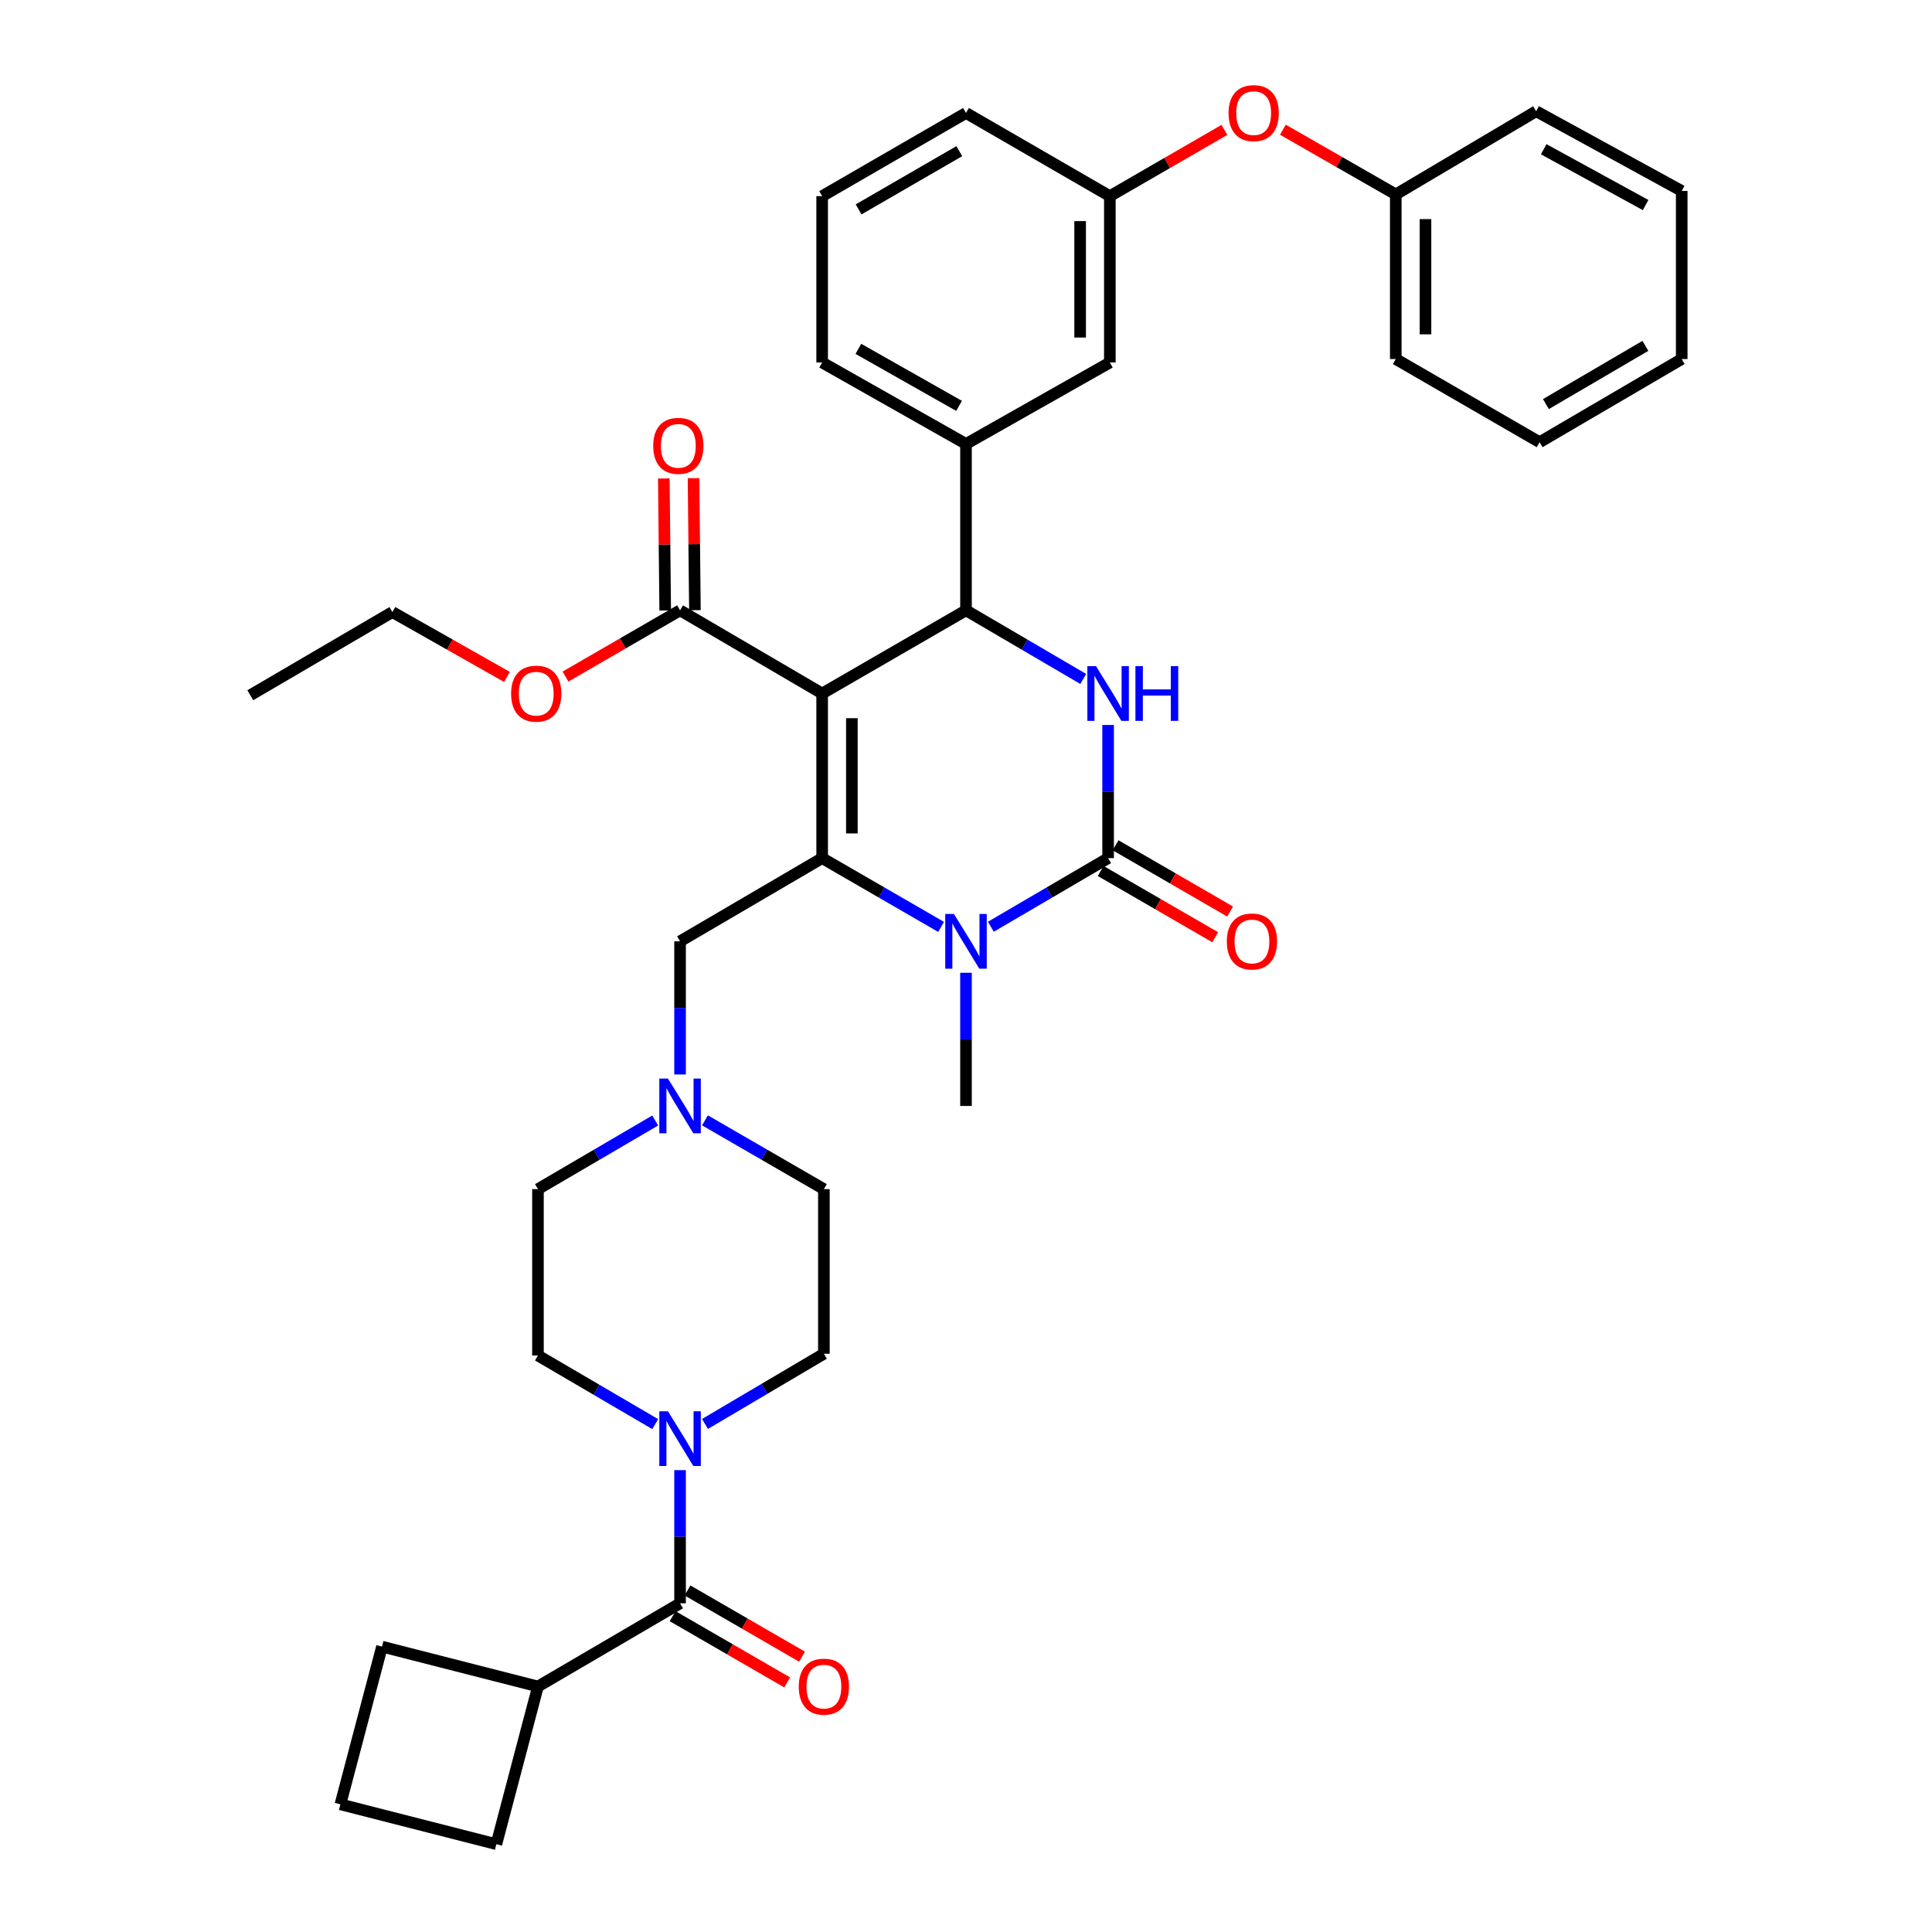 <?xml version='1.0' encoding='iso-8859-1'?>
<svg version='1.1' baseProfile='full'
              xmlns='http://www.w3.org/2000/svg'
                      xmlns:rdkit='http://www.rdkit.org/xml'
                      xmlns:xlink='http://www.w3.org/1999/xlink'
                  xml:space='preserve'
width='1000px' height='1000px' viewBox='0 0 1000 1000'>
<!-- END OF HEADER -->
<rect style='opacity:1.0;fill:#FFFFFF;stroke:none' width='1000' height='1000' x='0' y='0'> </rect>
<path class='bond-0' d='M 426.444,700.701 L 426.444,615.492' style='fill:none;fill-rule:evenodd;stroke:#000000;stroke-width:6px;stroke-linecap:butt;stroke-linejoin:miter;stroke-opacity:1' />
<path class='bond-1' d='M 426.444,700.701 L 395.673,718.868' style='fill:none;fill-rule:evenodd;stroke:#000000;stroke-width:6px;stroke-linecap:butt;stroke-linejoin:miter;stroke-opacity:1' />
<path class='bond-1' d='M 395.673,718.868 L 364.901,737.035' style='fill:none;fill-rule:evenodd;stroke:#0000FF;stroke-width:6px;stroke-linecap:butt;stroke-linejoin:miter;stroke-opacity:1' />
<path class='bond-2' d='M 364.89,579.893 L 395.667,597.692' style='fill:none;fill-rule:evenodd;stroke:#0000FF;stroke-width:6px;stroke-linecap:butt;stroke-linejoin:miter;stroke-opacity:1' />
<path class='bond-2' d='M 395.667,597.692 L 426.444,615.492' style='fill:none;fill-rule:evenodd;stroke:#000000;stroke-width:6px;stroke-linecap:butt;stroke-linejoin:miter;stroke-opacity:1' />
<path class='bond-3' d='M 352,556.148 L 352,521.684' style='fill:none;fill-rule:evenodd;stroke:#0000FF;stroke-width:6px;stroke-linecap:butt;stroke-linejoin:miter;stroke-opacity:1' />
<path class='bond-3' d='M 352,521.684 L 352,487.22' style='fill:none;fill-rule:evenodd;stroke:#000000;stroke-width:6px;stroke-linecap:butt;stroke-linejoin:miter;stroke-opacity:1' />
<path class='bond-4' d='M 339.129,579.972 L 308.787,597.732' style='fill:none;fill-rule:evenodd;stroke:#0000FF;stroke-width:6px;stroke-linecap:butt;stroke-linejoin:miter;stroke-opacity:1' />
<path class='bond-4' d='M 308.787,597.732 L 278.444,615.492' style='fill:none;fill-rule:evenodd;stroke:#000000;stroke-width:6px;stroke-linecap:butt;stroke-linejoin:miter;stroke-opacity:1' />
<path class='bond-5' d='M 352,487.22 L 425.547,444.166' style='fill:none;fill-rule:evenodd;stroke:#000000;stroke-width:6px;stroke-linecap:butt;stroke-linejoin:miter;stroke-opacity:1' />
<path class='bond-6' d='M 278.444,615.492 L 278.444,701.599' style='fill:none;fill-rule:evenodd;stroke:#000000;stroke-width:6px;stroke-linecap:butt;stroke-linejoin:miter;stroke-opacity:1' />
<path class='bond-7' d='M 278.444,701.599 L 308.787,719.359' style='fill:none;fill-rule:evenodd;stroke:#000000;stroke-width:6px;stroke-linecap:butt;stroke-linejoin:miter;stroke-opacity:1' />
<path class='bond-7' d='M 308.787,719.359 L 339.129,737.119' style='fill:none;fill-rule:evenodd;stroke:#0000FF;stroke-width:6px;stroke-linecap:butt;stroke-linejoin:miter;stroke-opacity:1' />
<path class='bond-8' d='M 352,760.943 L 352,795.407' style='fill:none;fill-rule:evenodd;stroke:#0000FF;stroke-width:6px;stroke-linecap:butt;stroke-linejoin:miter;stroke-opacity:1' />
<path class='bond-8' d='M 352,795.407 L 352,829.871' style='fill:none;fill-rule:evenodd;stroke:#000000;stroke-width:6px;stroke-linecap:butt;stroke-linejoin:miter;stroke-opacity:1' />
<path class='bond-9' d='M 348.15,836.527 L 377.797,853.673' style='fill:none;fill-rule:evenodd;stroke:#000000;stroke-width:6px;stroke-linecap:butt;stroke-linejoin:miter;stroke-opacity:1' />
<path class='bond-9' d='M 377.797,853.673 L 407.445,870.819' style='fill:none;fill-rule:evenodd;stroke:#FF0000;stroke-width:6px;stroke-linecap:butt;stroke-linejoin:miter;stroke-opacity:1' />
<path class='bond-9' d='M 355.85,823.214 L 385.497,840.36' style='fill:none;fill-rule:evenodd;stroke:#000000;stroke-width:6px;stroke-linecap:butt;stroke-linejoin:miter;stroke-opacity:1' />
<path class='bond-9' d='M 385.497,840.36 L 415.144,857.506' style='fill:none;fill-rule:evenodd;stroke:#FF0000;stroke-width:6px;stroke-linecap:butt;stroke-linejoin:miter;stroke-opacity:1' />
<path class='bond-10' d='M 352,829.871 L 278.444,872.924' style='fill:none;fill-rule:evenodd;stroke:#000000;stroke-width:6px;stroke-linecap:butt;stroke-linejoin:miter;stroke-opacity:1' />
<path class='bond-11' d='M 278.444,872.924 L 197.72,852.29' style='fill:none;fill-rule:evenodd;stroke:#000000;stroke-width:6px;stroke-linecap:butt;stroke-linejoin:miter;stroke-opacity:1' />
<path class='bond-12' d='M 278.444,872.924 L 256.922,954.545' style='fill:none;fill-rule:evenodd;stroke:#000000;stroke-width:6px;stroke-linecap:butt;stroke-linejoin:miter;stroke-opacity:1' />
<path class='bond-13' d='M 176.189,933.92 L 256.922,954.545' style='fill:none;fill-rule:evenodd;stroke:#000000;stroke-width:6px;stroke-linecap:butt;stroke-linejoin:miter;stroke-opacity:1' />
<path class='bond-14' d='M 176.189,933.92 L 197.72,852.29' style='fill:none;fill-rule:evenodd;stroke:#000000;stroke-width:6px;stroke-linecap:butt;stroke-linejoin:miter;stroke-opacity:1' />
<path class='bond-15' d='M 425.547,358.956 L 425.547,444.166' style='fill:none;fill-rule:evenodd;stroke:#000000;stroke-width:6px;stroke-linecap:butt;stroke-linejoin:miter;stroke-opacity:1' />
<path class='bond-15' d='M 440.926,371.738 L 440.926,431.385' style='fill:none;fill-rule:evenodd;stroke:#000000;stroke-width:6px;stroke-linecap:butt;stroke-linejoin:miter;stroke-opacity:1' />
<path class='bond-16' d='M 425.547,358.956 L 500,315.903' style='fill:none;fill-rule:evenodd;stroke:#000000;stroke-width:6px;stroke-linecap:butt;stroke-linejoin:miter;stroke-opacity:1' />
<path class='bond-17' d='M 425.547,358.956 L 352,315.903' style='fill:none;fill-rule:evenodd;stroke:#000000;stroke-width:6px;stroke-linecap:butt;stroke-linejoin:miter;stroke-opacity:1' />
<path class='bond-18' d='M 425.547,444.166 L 456.328,461.966' style='fill:none;fill-rule:evenodd;stroke:#000000;stroke-width:6px;stroke-linecap:butt;stroke-linejoin:miter;stroke-opacity:1' />
<path class='bond-18' d='M 456.328,461.966 L 487.11,479.766' style='fill:none;fill-rule:evenodd;stroke:#0000FF;stroke-width:6px;stroke-linecap:butt;stroke-linejoin:miter;stroke-opacity:1' />
<path class='bond-19' d='M 500,503.51 L 500,537.974' style='fill:none;fill-rule:evenodd;stroke:#0000FF;stroke-width:6px;stroke-linecap:butt;stroke-linejoin:miter;stroke-opacity:1' />
<path class='bond-19' d='M 500,537.974 L 500,572.438' style='fill:none;fill-rule:evenodd;stroke:#000000;stroke-width:6px;stroke-linecap:butt;stroke-linejoin:miter;stroke-opacity:1' />
<path class='bond-20' d='M 512.871,479.686 L 543.213,461.926' style='fill:none;fill-rule:evenodd;stroke:#0000FF;stroke-width:6px;stroke-linecap:butt;stroke-linejoin:miter;stroke-opacity:1' />
<path class='bond-20' d='M 543.213,461.926 L 573.556,444.166' style='fill:none;fill-rule:evenodd;stroke:#000000;stroke-width:6px;stroke-linecap:butt;stroke-linejoin:miter;stroke-opacity:1' />
<path class='bond-21' d='M 573.556,444.166 L 573.556,409.706' style='fill:none;fill-rule:evenodd;stroke:#000000;stroke-width:6px;stroke-linecap:butt;stroke-linejoin:miter;stroke-opacity:1' />
<path class='bond-21' d='M 573.556,409.706 L 573.556,375.247' style='fill:none;fill-rule:evenodd;stroke:#0000FF;stroke-width:6px;stroke-linecap:butt;stroke-linejoin:miter;stroke-opacity:1' />
<path class='bond-22' d='M 569.706,450.823 L 599.353,467.969' style='fill:none;fill-rule:evenodd;stroke:#000000;stroke-width:6px;stroke-linecap:butt;stroke-linejoin:miter;stroke-opacity:1' />
<path class='bond-22' d='M 599.353,467.969 L 629.001,485.115' style='fill:none;fill-rule:evenodd;stroke:#FF0000;stroke-width:6px;stroke-linecap:butt;stroke-linejoin:miter;stroke-opacity:1' />
<path class='bond-22' d='M 577.406,437.51 L 607.053,454.655' style='fill:none;fill-rule:evenodd;stroke:#000000;stroke-width:6px;stroke-linecap:butt;stroke-linejoin:miter;stroke-opacity:1' />
<path class='bond-22' d='M 607.053,454.655 L 636.7,471.801' style='fill:none;fill-rule:evenodd;stroke:#FF0000;stroke-width:6px;stroke-linecap:butt;stroke-linejoin:miter;stroke-opacity:1' />
<path class='bond-23' d='M 560.685,351.423 L 530.343,333.663' style='fill:none;fill-rule:evenodd;stroke:#0000FF;stroke-width:6px;stroke-linecap:butt;stroke-linejoin:miter;stroke-opacity:1' />
<path class='bond-23' d='M 530.343,333.663 L 500,315.903' style='fill:none;fill-rule:evenodd;stroke:#000000;stroke-width:6px;stroke-linecap:butt;stroke-linejoin:miter;stroke-opacity:1' />
<path class='bond-24' d='M 500,315.903 L 500,229.787' style='fill:none;fill-rule:evenodd;stroke:#000000;stroke-width:6px;stroke-linecap:butt;stroke-linejoin:miter;stroke-opacity:1' />
<path class='bond-25' d='M 359.689,315.822 L 359.329,281.658' style='fill:none;fill-rule:evenodd;stroke:#000000;stroke-width:6px;stroke-linecap:butt;stroke-linejoin:miter;stroke-opacity:1' />
<path class='bond-25' d='M 359.329,281.658 L 358.97,247.494' style='fill:none;fill-rule:evenodd;stroke:#FF0000;stroke-width:6px;stroke-linecap:butt;stroke-linejoin:miter;stroke-opacity:1' />
<path class='bond-25' d='M 344.311,315.984 L 343.951,281.82' style='fill:none;fill-rule:evenodd;stroke:#000000;stroke-width:6px;stroke-linecap:butt;stroke-linejoin:miter;stroke-opacity:1' />
<path class='bond-25' d='M 343.951,281.82 L 343.591,247.656' style='fill:none;fill-rule:evenodd;stroke:#FF0000;stroke-width:6px;stroke-linecap:butt;stroke-linejoin:miter;stroke-opacity:1' />
<path class='bond-26' d='M 352,315.903 L 322.348,333.049' style='fill:none;fill-rule:evenodd;stroke:#000000;stroke-width:6px;stroke-linecap:butt;stroke-linejoin:miter;stroke-opacity:1' />
<path class='bond-26' d='M 322.348,333.049 L 292.697,350.195' style='fill:none;fill-rule:evenodd;stroke:#FF0000;stroke-width:6px;stroke-linecap:butt;stroke-linejoin:miter;stroke-opacity:1' />
<path class='bond-27' d='M 262.408,350.383 L 232.755,333.592' style='fill:none;fill-rule:evenodd;stroke:#FF0000;stroke-width:6px;stroke-linecap:butt;stroke-linejoin:miter;stroke-opacity:1' />
<path class='bond-27' d='M 232.755,333.592 L 203.103,316.8' style='fill:none;fill-rule:evenodd;stroke:#000000;stroke-width:6px;stroke-linecap:butt;stroke-linejoin:miter;stroke-opacity:1' />
<path class='bond-28' d='M 203.103,316.8 L 129.547,359.853' style='fill:none;fill-rule:evenodd;stroke:#000000;stroke-width:6px;stroke-linecap:butt;stroke-linejoin:miter;stroke-opacity:1' />
<path class='bond-29' d='M 633.747,67.232 L 604.1,84.378' style='fill:none;fill-rule:evenodd;stroke:#FF0000;stroke-width:6px;stroke-linecap:butt;stroke-linejoin:miter;stroke-opacity:1' />
<path class='bond-29' d='M 604.1,84.378 L 574.453,101.524' style='fill:none;fill-rule:evenodd;stroke:#000000;stroke-width:6px;stroke-linecap:butt;stroke-linejoin:miter;stroke-opacity:1' />
<path class='bond-30' d='M 664.017,67.136 L 693.235,83.881' style='fill:none;fill-rule:evenodd;stroke:#FF0000;stroke-width:6px;stroke-linecap:butt;stroke-linejoin:miter;stroke-opacity:1' />
<path class='bond-30' d='M 693.235,83.881 L 722.453,100.627' style='fill:none;fill-rule:evenodd;stroke:#000000;stroke-width:6px;stroke-linecap:butt;stroke-linejoin:miter;stroke-opacity:1' />
<path class='bond-31' d='M 574.453,101.524 L 574.453,187.631' style='fill:none;fill-rule:evenodd;stroke:#000000;stroke-width:6px;stroke-linecap:butt;stroke-linejoin:miter;stroke-opacity:1' />
<path class='bond-31' d='M 559.074,114.44 L 559.074,174.715' style='fill:none;fill-rule:evenodd;stroke:#000000;stroke-width:6px;stroke-linecap:butt;stroke-linejoin:miter;stroke-opacity:1' />
<path class='bond-32' d='M 574.453,101.524 L 500,58.47' style='fill:none;fill-rule:evenodd;stroke:#000000;stroke-width:6px;stroke-linecap:butt;stroke-linejoin:miter;stroke-opacity:1' />
<path class='bond-33' d='M 574.453,187.631 L 500,229.787' style='fill:none;fill-rule:evenodd;stroke:#000000;stroke-width:6px;stroke-linecap:butt;stroke-linejoin:miter;stroke-opacity:1' />
<path class='bond-34' d='M 500,229.787 L 425.547,187.631' style='fill:none;fill-rule:evenodd;stroke:#000000;stroke-width:6px;stroke-linecap:butt;stroke-linejoin:miter;stroke-opacity:1' />
<path class='bond-34' d='M 496.41,210.081 L 444.293,180.571' style='fill:none;fill-rule:evenodd;stroke:#000000;stroke-width:6px;stroke-linecap:butt;stroke-linejoin:miter;stroke-opacity:1' />
<path class='bond-35' d='M 722.453,100.627 L 722.453,185.837' style='fill:none;fill-rule:evenodd;stroke:#000000;stroke-width:6px;stroke-linecap:butt;stroke-linejoin:miter;stroke-opacity:1' />
<path class='bond-35' d='M 737.832,113.408 L 737.832,173.055' style='fill:none;fill-rule:evenodd;stroke:#000000;stroke-width:6px;stroke-linecap:butt;stroke-linejoin:miter;stroke-opacity:1' />
<path class='bond-36' d='M 722.453,100.627 L 795.103,57.573' style='fill:none;fill-rule:evenodd;stroke:#000000;stroke-width:6px;stroke-linecap:butt;stroke-linejoin:miter;stroke-opacity:1' />
<path class='bond-37' d='M 425.547,101.524 L 500,58.47' style='fill:none;fill-rule:evenodd;stroke:#000000;stroke-width:6px;stroke-linecap:butt;stroke-linejoin:miter;stroke-opacity:1' />
<path class='bond-37' d='M 444.414,108.379 L 496.531,78.242' style='fill:none;fill-rule:evenodd;stroke:#000000;stroke-width:6px;stroke-linecap:butt;stroke-linejoin:miter;stroke-opacity:1' />
<path class='bond-38' d='M 425.547,101.524 L 425.547,187.631' style='fill:none;fill-rule:evenodd;stroke:#000000;stroke-width:6px;stroke-linecap:butt;stroke-linejoin:miter;stroke-opacity:1' />
<path class='bond-39' d='M 722.453,185.837 L 796.897,228.89' style='fill:none;fill-rule:evenodd;stroke:#000000;stroke-width:6px;stroke-linecap:butt;stroke-linejoin:miter;stroke-opacity:1' />
<path class='bond-40' d='M 795.103,57.573 L 870.453,98.832' style='fill:none;fill-rule:evenodd;stroke:#000000;stroke-width:6px;stroke-linecap:butt;stroke-linejoin:miter;stroke-opacity:1' />
<path class='bond-40' d='M 799.019,77.251 L 851.764,106.133' style='fill:none;fill-rule:evenodd;stroke:#000000;stroke-width:6px;stroke-linecap:butt;stroke-linejoin:miter;stroke-opacity:1' />
<path class='bond-41' d='M 870.453,98.832 L 870.453,185.837' style='fill:none;fill-rule:evenodd;stroke:#000000;stroke-width:6px;stroke-linecap:butt;stroke-linejoin:miter;stroke-opacity:1' />
<path class='bond-42' d='M 796.897,228.89 L 870.453,185.837' style='fill:none;fill-rule:evenodd;stroke:#000000;stroke-width:6px;stroke-linecap:butt;stroke-linejoin:miter;stroke-opacity:1' />
<path class='bond-42' d='M 800.162,209.159 L 851.651,179.022' style='fill:none;fill-rule:evenodd;stroke:#000000;stroke-width:6px;stroke-linecap:butt;stroke-linejoin:miter;stroke-opacity:1' />
<path  class='atom-1' d='M 345.74 558.278
L 355.02 573.278
Q 355.94 574.758, 357.42 577.438
Q 358.9 580.118, 358.98 580.278
L 358.98 558.278
L 362.74 558.278
L 362.74 586.598
L 358.86 586.598
L 348.9 570.198
Q 347.74 568.278, 346.5 566.078
Q 345.3 563.878, 344.94 563.198
L 344.94 586.598
L 341.26 586.598
L 341.26 558.278
L 345.74 558.278
' fill='#0000FF'/>
<path  class='atom-6' d='M 345.74 730.492
L 355.02 745.492
Q 355.94 746.972, 357.42 749.652
Q 358.9 752.332, 358.98 752.492
L 358.98 730.492
L 362.74 730.492
L 362.74 758.812
L 358.86 758.812
L 348.9 742.412
Q 347.74 740.492, 346.5 738.292
Q 345.3 736.092, 344.94 735.412
L 344.94 758.812
L 341.26 758.812
L 341.26 730.492
L 345.74 730.492
' fill='#0000FF'/>
<path  class='atom-8' d='M 413.444 873.004
Q 413.444 866.204, 416.804 862.404
Q 420.164 858.604, 426.444 858.604
Q 432.724 858.604, 436.084 862.404
Q 439.444 866.204, 439.444 873.004
Q 439.444 879.884, 436.044 883.804
Q 432.644 887.684, 426.444 887.684
Q 420.204 887.684, 416.804 883.804
Q 413.444 879.924, 413.444 873.004
M 426.444 884.484
Q 430.764 884.484, 433.084 881.604
Q 435.444 878.684, 435.444 873.004
Q 435.444 867.444, 433.084 864.644
Q 430.764 861.804, 426.444 861.804
Q 422.124 861.804, 419.764 864.604
Q 417.444 867.404, 417.444 873.004
Q 417.444 878.724, 419.764 881.604
Q 422.124 884.484, 426.444 884.484
' fill='#FF0000'/>
<path  class='atom-15' d='M 493.74 473.06
L 503.02 488.06
Q 503.94 489.54, 505.42 492.22
Q 506.9 494.9, 506.98 495.06
L 506.98 473.06
L 510.74 473.06
L 510.74 501.38
L 506.86 501.38
L 496.9 484.98
Q 495.74 483.06, 494.5 480.86
Q 493.3 478.66, 492.94 477.98
L 492.94 501.38
L 489.26 501.38
L 489.26 473.06
L 493.74 473.06
' fill='#0000FF'/>
<path  class='atom-17' d='M 567.296 344.796
L 576.576 359.796
Q 577.496 361.276, 578.976 363.956
Q 580.456 366.636, 580.536 366.796
L 580.536 344.796
L 584.296 344.796
L 584.296 373.116
L 580.416 373.116
L 570.456 356.716
Q 569.296 354.796, 568.056 352.596
Q 566.856 350.396, 566.496 349.716
L 566.496 373.116
L 562.816 373.116
L 562.816 344.796
L 567.296 344.796
' fill='#0000FF'/>
<path  class='atom-17' d='M 587.696 344.796
L 591.536 344.796
L 591.536 356.836
L 606.016 356.836
L 606.016 344.796
L 609.856 344.796
L 609.856 373.116
L 606.016 373.116
L 606.016 360.036
L 591.536 360.036
L 591.536 373.116
L 587.696 373.116
L 587.696 344.796
' fill='#0000FF'/>
<path  class='atom-19' d='M 635 487.3
Q 635 480.5, 638.36 476.7
Q 641.72 472.9, 648 472.9
Q 654.28 472.9, 657.64 476.7
Q 661 480.5, 661 487.3
Q 661 494.18, 657.6 498.1
Q 654.2 501.98, 648 501.98
Q 641.76 501.98, 638.36 498.1
Q 635 494.22, 635 487.3
M 648 498.78
Q 652.32 498.78, 654.64 495.9
Q 657 492.98, 657 487.3
Q 657 481.74, 654.64 478.94
Q 652.32 476.1, 648 476.1
Q 643.68 476.1, 641.32 478.9
Q 639 481.7, 639 487.3
Q 639 493.02, 641.32 495.9
Q 643.68 498.78, 648 498.78
' fill='#FF0000'/>
<path  class='atom-22' d='M 338.103 230.764
Q 338.103 223.964, 341.463 220.164
Q 344.823 216.364, 351.103 216.364
Q 357.383 216.364, 360.743 220.164
Q 364.103 223.964, 364.103 230.764
Q 364.103 237.644, 360.703 241.564
Q 357.303 245.444, 351.103 245.444
Q 344.863 245.444, 341.463 241.564
Q 338.103 237.684, 338.103 230.764
M 351.103 242.244
Q 355.423 242.244, 357.743 239.364
Q 360.103 236.444, 360.103 230.764
Q 360.103 225.204, 357.743 222.404
Q 355.423 219.564, 351.103 219.564
Q 346.783 219.564, 344.423 222.364
Q 342.103 225.164, 342.103 230.764
Q 342.103 236.484, 344.423 239.364
Q 346.783 242.244, 351.103 242.244
' fill='#FF0000'/>
<path  class='atom-23' d='M 264.547 359.036
Q 264.547 352.236, 267.907 348.436
Q 271.267 344.636, 277.547 344.636
Q 283.827 344.636, 287.187 348.436
Q 290.547 352.236, 290.547 359.036
Q 290.547 365.916, 287.147 369.836
Q 283.747 373.716, 277.547 373.716
Q 271.307 373.716, 267.907 369.836
Q 264.547 365.956, 264.547 359.036
M 277.547 370.516
Q 281.867 370.516, 284.187 367.636
Q 286.547 364.716, 286.547 359.036
Q 286.547 353.476, 284.187 350.676
Q 281.867 347.836, 277.547 347.836
Q 273.227 347.836, 270.867 350.636
Q 268.547 353.436, 268.547 359.036
Q 268.547 364.756, 270.867 367.636
Q 273.227 370.516, 277.547 370.516
' fill='#FF0000'/>
<path  class='atom-25' d='M 635.897 58.55
Q 635.897 51.75, 639.257 47.95
Q 642.617 44.15, 648.897 44.15
Q 655.177 44.15, 658.537 47.95
Q 661.897 51.75, 661.897 58.55
Q 661.897 65.43, 658.497 69.35
Q 655.097 73.23, 648.897 73.23
Q 642.657 73.23, 639.257 69.35
Q 635.897 65.47, 635.897 58.55
M 648.897 70.03
Q 653.217 70.03, 655.537 67.15
Q 657.897 64.23, 657.897 58.55
Q 657.897 52.99, 655.537 50.19
Q 653.217 47.35, 648.897 47.35
Q 644.577 47.35, 642.217 50.15
Q 639.897 52.95, 639.897 58.55
Q 639.897 64.27, 642.217 67.15
Q 644.577 70.03, 648.897 70.03
' fill='#FF0000'/>
</svg>
